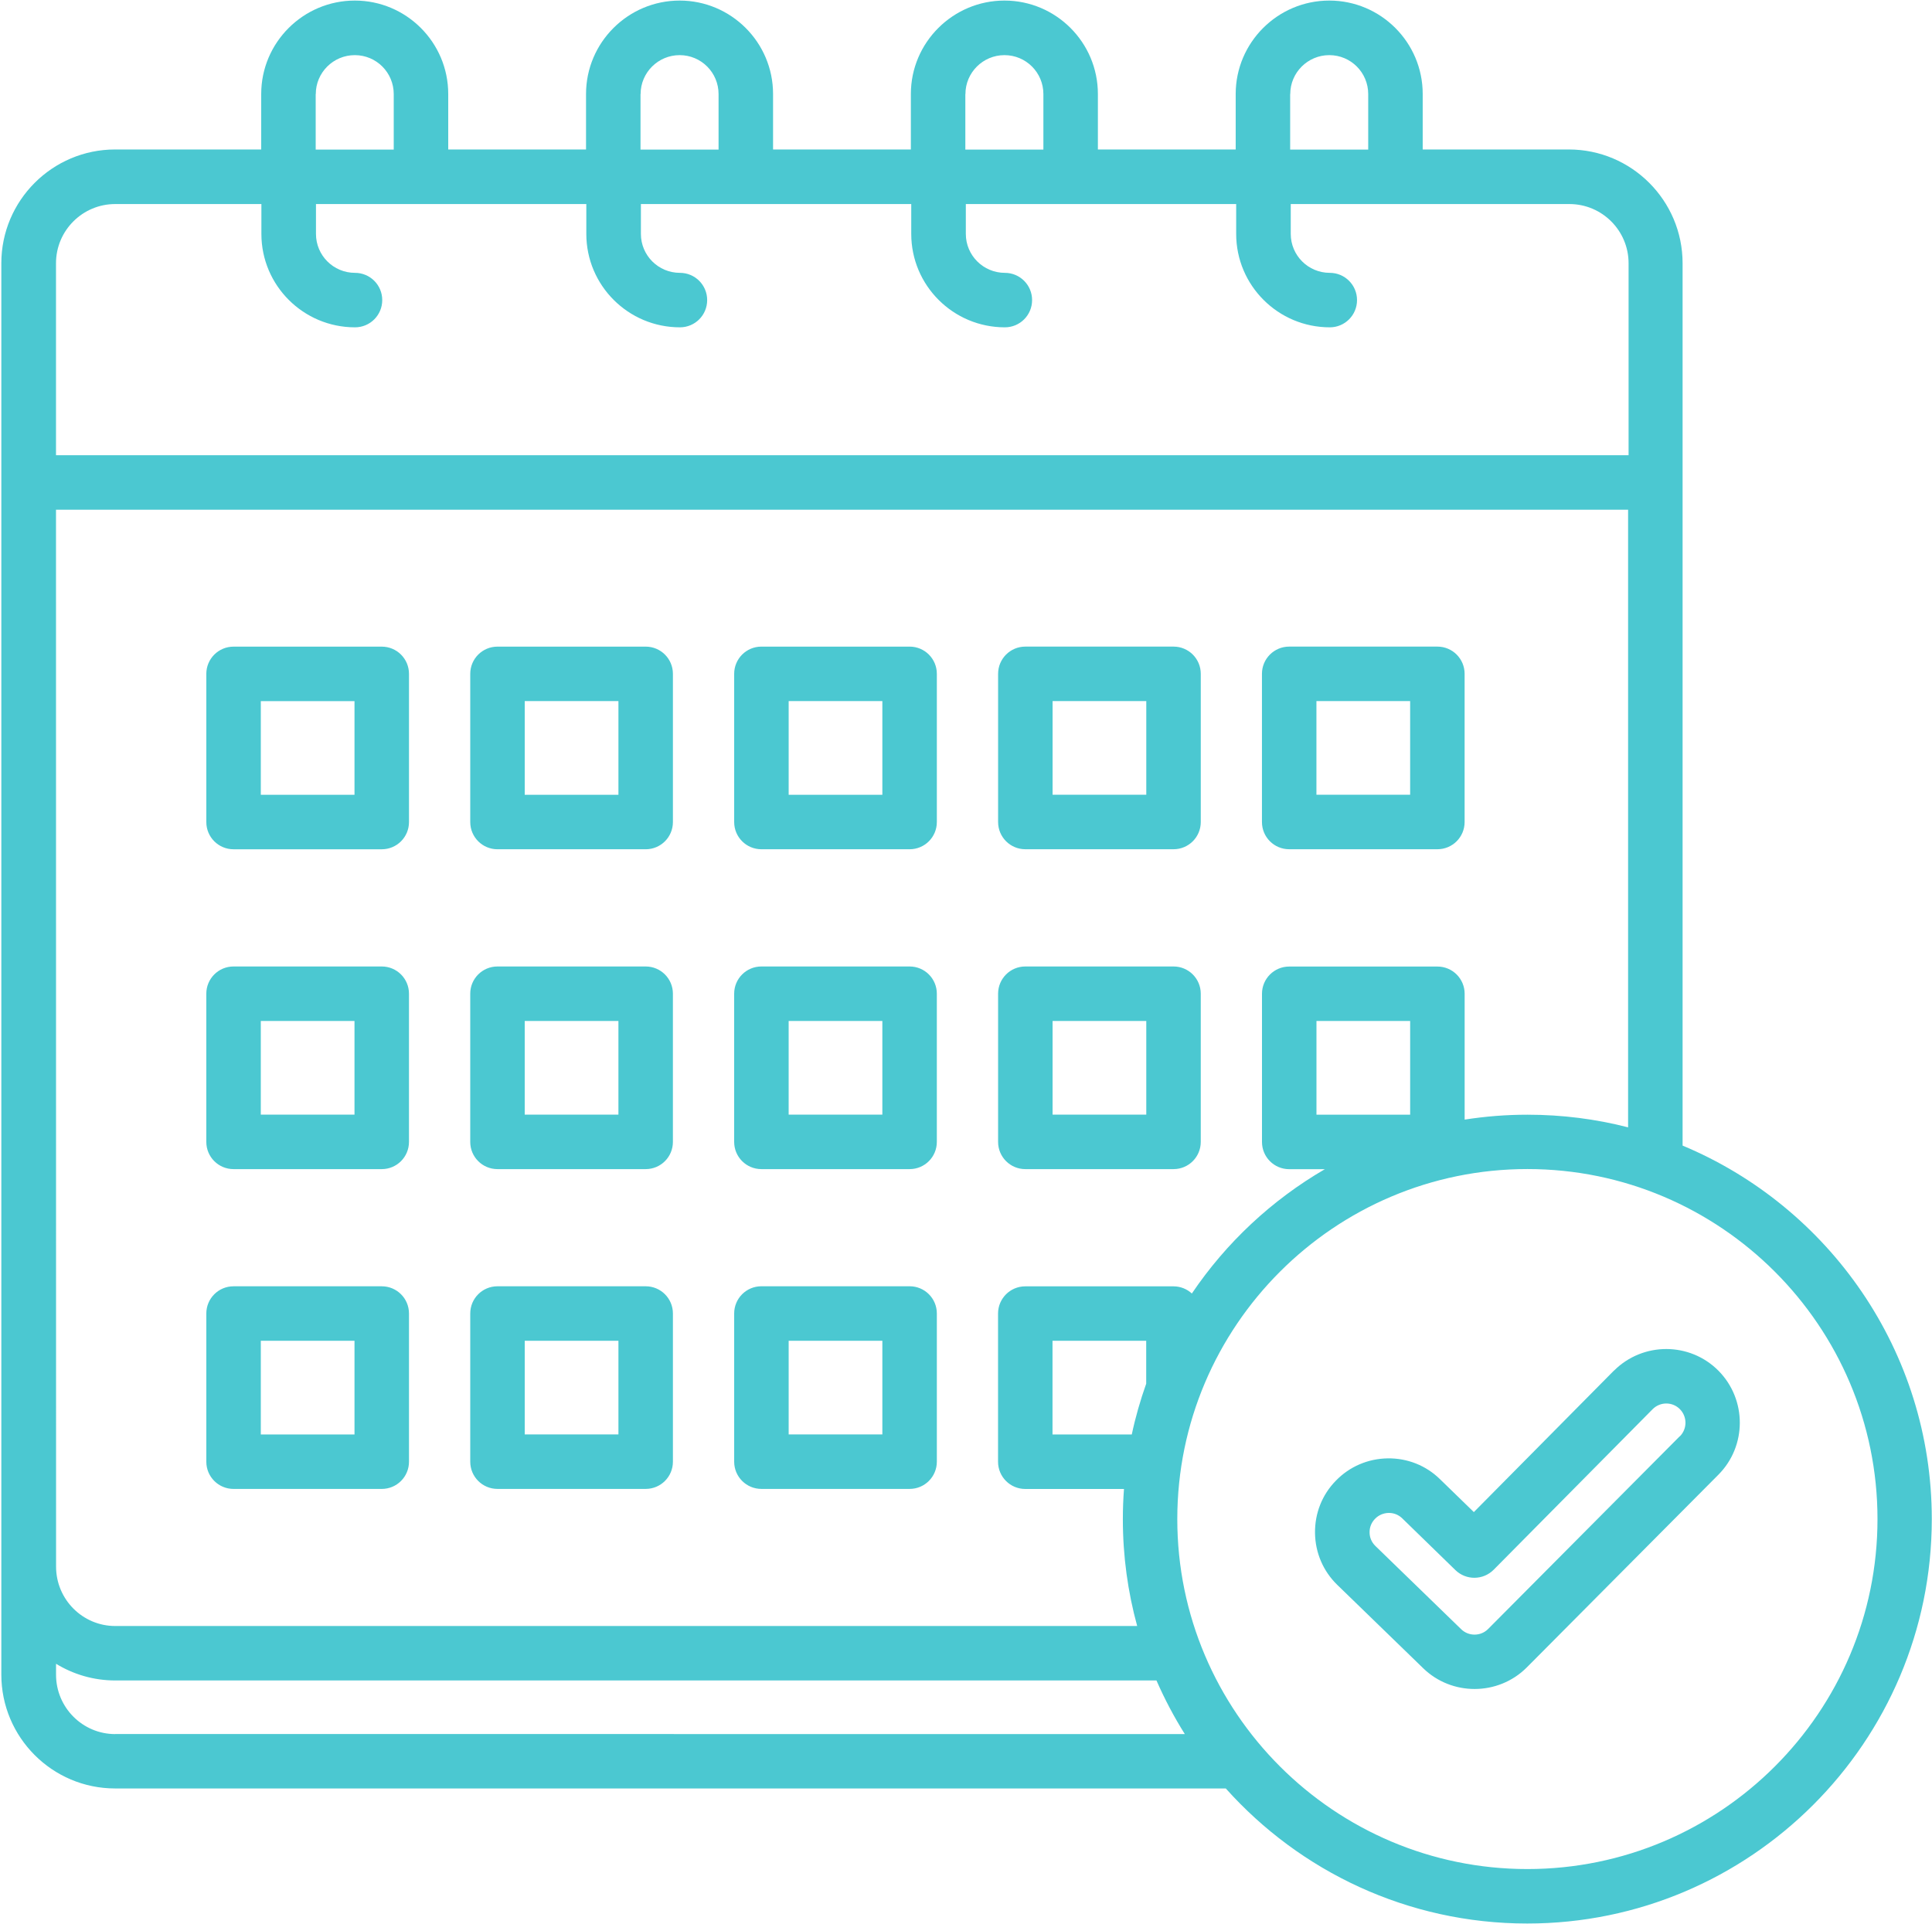 <svg width="1281" height="1276" viewBox="0 0 1281 1276" fill="none" xmlns="http://www.w3.org/2000/svg">
<path d="M1115.63 759.682V174.562C1115.63 132.999 1081.81 99.124 1040.19 99.124H943.314V62.312C943.314 28.124 915.504 0.375 881.384 0.375C847.194 0.375 819.319 28.187 819.319 62.312V99.124H727.944V62.312C727.944 28.124 700.132 0.375 666.007 0.375C631.819 0.375 603.944 28.187 603.944 62.312V99.124H512.57V62.312C512.57 28.124 484.758 0.375 450.632 0.375C416.444 0.375 388.57 28.187 388.57 62.312V99.124H297.195V62.312C297.195 28.124 269.383 0.375 235.258 0.375C201.07 0.375 173.195 28.187 173.195 62.312V99.124H76.32C34.758 99.124 0.883 132.936 0.883 174.562V1110.49C0.883 1152.12 34.695 1185.99 76.32 1185.99H812.747C861.874 1240.93 933.314 1275.56 1012.61 1275.56C1160.49 1275.56 1280.86 1155.25 1280.86 1007.37C1280.86 895.87 1212.49 800.064 1115.49 759.624L1115.63 759.682ZM855.494 62.375C855.494 48.124 867.124 36.563 881.374 36.563C895.684 36.563 907.184 48.126 907.184 62.375V99.187H855.434V62.375H855.494ZM640.124 62.375C640.124 48.124 651.749 36.563 665.999 36.563C680.311 36.563 691.811 48.126 691.811 62.375V99.187H640.062V62.375H640.124ZM424.751 62.375C424.751 48.124 436.376 36.563 450.626 36.563C464.938 36.563 476.438 48.126 476.438 62.375V99.187H424.688V62.375H424.751ZM209.378 62.375C209.378 48.124 221.003 36.563 235.252 36.563C249.564 36.563 261.064 48.126 261.064 62.375V99.187H209.315V62.375H209.378ZM76.44 135.312H173.315V155.124C173.315 189.312 201.127 217.062 235.378 217.062C245.378 217.062 253.44 208.999 253.44 198.999C253.44 188.999 245.378 180.936 235.378 180.936C221.066 180.936 209.503 169.374 209.503 155.124V135.312H388.756V155.124C388.756 189.312 416.568 217.062 450.819 217.062C460.819 217.062 468.882 208.999 468.882 198.999C468.882 188.999 460.819 180.936 450.819 180.936C436.507 180.936 424.944 169.374 424.944 155.124V135.312H604.198V155.124C604.198 189.312 632.01 217.062 666.26 217.062C676.26 217.062 684.323 208.999 684.323 198.999C684.323 188.999 676.26 180.936 666.26 180.936C652.01 180.936 640.386 169.374 640.386 155.124V135.312H819.639V155.124C819.639 189.312 847.454 217.062 881.704 217.062C891.704 217.062 899.764 208.999 899.764 198.999C899.764 188.999 891.704 180.936 881.704 180.936C867.394 180.936 855.824 169.374 855.824 155.124V135.312H1040.57C1062.26 135.312 1079.82 152.938 1079.82 174.563V301.875H37.131V174.563C37.131 152.875 54.756 135.312 76.382 135.312H76.44ZM37.128 338.006H1079.5V747.579C1058.12 742.079 1035.81 739.204 1012.75 739.204C998.564 739.204 984.694 740.329 971.124 742.454V659.017C971.124 649.017 963.064 640.954 953.064 640.954H854.814C844.814 640.954 836.751 649.017 836.751 659.017V757.267C836.751 767.267 844.814 775.33 854.814 775.33H878.434C843.184 795.83 813.002 824.079 790.251 857.77C787.063 854.83 782.751 853.02 778.063 853.02H679.813C669.813 853.02 661.75 861.08 661.75 871.08V969.33C661.75 979.33 669.813 987.39 679.813 987.39H745.25C744.75 994.02 744.5 1000.71 744.5 1007.46C744.5 1031.96 747.813 1055.71 754 1078.27H76.427C54.739 1078.27 37.176 1060.58 37.176 1038.89L37.128 338.006ZM934.994 739.192H872.874V677.067H934.994V739.192ZM759.982 917.57C756.107 928.5 752.857 939.75 750.419 951.25H697.856V889.13H759.982V917.57ZM76.408 1149.94C54.72 1149.94 37.158 1132.25 37.158 1110.56V1103.31C48.595 1110.31 62.032 1114.38 76.408 1114.38H766.782C772.219 1126.75 778.469 1138.63 785.594 1149.94L76.407 1149.88L76.408 1149.94ZM1012.72 1239.44C884.724 1239.44 780.595 1135.31 780.595 1007.37C780.595 879.43 884.724 775.239 1012.72 775.239C1140.73 775.239 1244.86 879.36 1244.86 1007.37C1244.86 1135.38 1140.73 1239.44 1012.72 1239.44ZM154.862 563.186H253.112C263.112 563.186 271.175 555.123 271.175 545.123V446.872C271.175 436.872 263.112 428.81 253.112 428.81H154.862C144.862 428.81 136.799 436.872 136.799 446.872V545.123C136.799 555.123 144.861 563.186 154.862 563.186ZM172.924 464.935H235.05V527.06H172.924V464.935ZM154.862 987.36H253.112C263.112 987.36 271.175 979.3 271.175 969.3V871.05C271.175 861.05 263.112 852.99 253.112 852.99H154.862C144.862 852.99 136.799 861.05 136.799 871.05V969.3C136.799 979.3 144.861 987.36 154.862 987.36ZM172.924 889.11H235.05V951.24H172.924V889.11ZM329.858 563.178H428.108C438.108 563.178 446.171 555.115 446.171 545.115V446.864C446.171 436.864 438.108 428.802 428.108 428.802H329.858C319.858 428.802 311.795 436.864 311.795 446.864V545.115C311.795 555.115 319.857 563.178 329.858 563.178ZM347.92 464.927H410.046V527.052H347.92V464.927ZM329.858 987.35H428.108C438.108 987.35 446.171 979.29 446.171 969.29V871.04C446.171 861.04 438.108 852.98 428.108 852.98H329.858C319.858 852.98 311.795 861.04 311.795 871.04V969.29C311.795 979.29 319.857 987.35 329.858 987.35ZM347.92 889.1H410.046V951.23H347.92V889.1ZM504.854 563.17H603.104C613.104 563.17 621.167 555.107 621.167 545.107V446.856C621.167 436.856 613.104 428.794 603.104 428.794H504.854C494.854 428.794 486.791 436.856 486.791 446.856V545.107C486.791 555.107 494.853 563.17 504.854 563.17ZM522.916 464.919H585.042V527.044H522.916V464.919ZM504.854 987.35H603.104C613.104 987.35 621.167 979.28 621.167 969.28V871.03C621.167 861.03 613.104 852.97 603.104 852.97H504.854C494.854 852.97 486.791 861.03 486.791 871.03V969.28C486.791 979.28 494.853 987.35 504.854 987.35ZM522.916 889.1H585.042V951.22H522.916V889.1ZM679.85 563.162H778.1C788.1 563.162 796.163 555.099 796.163 545.099V446.848C796.163 436.848 788.1 428.786 778.1 428.786H679.85C669.85 428.786 661.787 436.848 661.787 446.848V545.099C661.787 555.099 669.849 563.162 679.85 563.162ZM697.912 464.911H760.038V527.036H697.912V464.911ZM854.794 563.162H953.044C963.044 563.162 971.104 555.099 971.104 545.099V446.848C971.104 436.848 963.044 428.786 953.044 428.786H854.794C844.794 428.786 836.73 436.848 836.73 446.848V545.099C836.73 555.099 844.794 563.162 854.794 563.162ZM872.854 464.911H934.984V527.036H872.854V464.911ZM154.855 775.284H253.106C263.106 775.284 271.168 767.222 271.168 757.222V658.971C271.168 648.971 263.106 640.908 253.106 640.908H154.855C144.855 640.908 136.792 648.971 136.792 658.971V757.222C136.792 767.222 144.855 775.284 154.855 775.284ZM172.918 677.034H235.043V739.159H172.918V677.034ZM329.851 775.284H428.102C438.102 775.284 446.164 767.222 446.164 757.222V658.971C446.164 648.971 438.102 640.908 428.102 640.908H329.851C319.851 640.908 311.788 648.971 311.788 658.971V757.222C311.788 767.222 319.851 775.284 329.851 775.284ZM347.914 677.034H410.039V739.159H347.914V677.034ZM504.847 775.284H603.098C613.098 775.284 621.16 767.222 621.16 757.222V658.971C621.16 648.971 613.098 640.908 603.098 640.908H504.847C494.847 640.908 486.784 648.971 486.784 658.971V757.222C486.784 767.222 494.847 775.284 504.847 775.284ZM522.91 677.034H585.035V739.159H522.91V677.034ZM679.843 775.284H778.094C788.094 775.284 796.156 767.222 796.156 757.222V658.971C796.156 648.971 788.094 640.908 778.094 640.908H679.843C669.843 640.908 661.78 648.971 661.78 658.971V757.222C661.78 767.222 669.843 775.284 679.843 775.284ZM697.906 677.034H760.031V739.159H697.906V677.034ZM1070.15 908.85L977.224 1002.72L954.784 980.91C945.474 971.78 933.094 966.91 920.094 967.1C907.034 967.29 894.784 972.54 885.724 981.91C876.594 991.22 871.724 1003.6 871.914 1016.66C872.094 1029.72 877.344 1041.91 886.654 1050.97L886.724 1051.03L943.724 1106.35C953.154 1115.47 965.414 1120.03 977.724 1120.03C990.224 1120.03 1002.78 1115.28 1012.28 1105.78L1139.28 978.03C1158.28 959.03 1158.34 928.1 1139.41 908.97C1120.41 889.85 1089.41 889.78 1070.22 908.85H1070.15ZM1113.65 952.54L986.654 1080.28C981.784 1085.16 973.784 1085.22 968.844 1080.41L911.914 1025.16C909.474 1022.78 908.094 1019.6 908.094 1016.22C908.034 1012.85 909.284 1009.66 911.724 1007.16C914.094 1004.72 917.284 1003.35 920.724 1003.28C924.034 1003.22 927.284 1004.47 929.724 1006.85L964.974 1041.16C972.094 1048.1 983.414 1047.97 990.414 1040.91L1095.84 934.41C1100.84 929.47 1108.91 929.47 1113.84 934.47C1118.78 939.47 1118.78 947.53 1113.78 952.53L1113.65 952.54Z" fill="#4BC8D1"/>
</svg>
